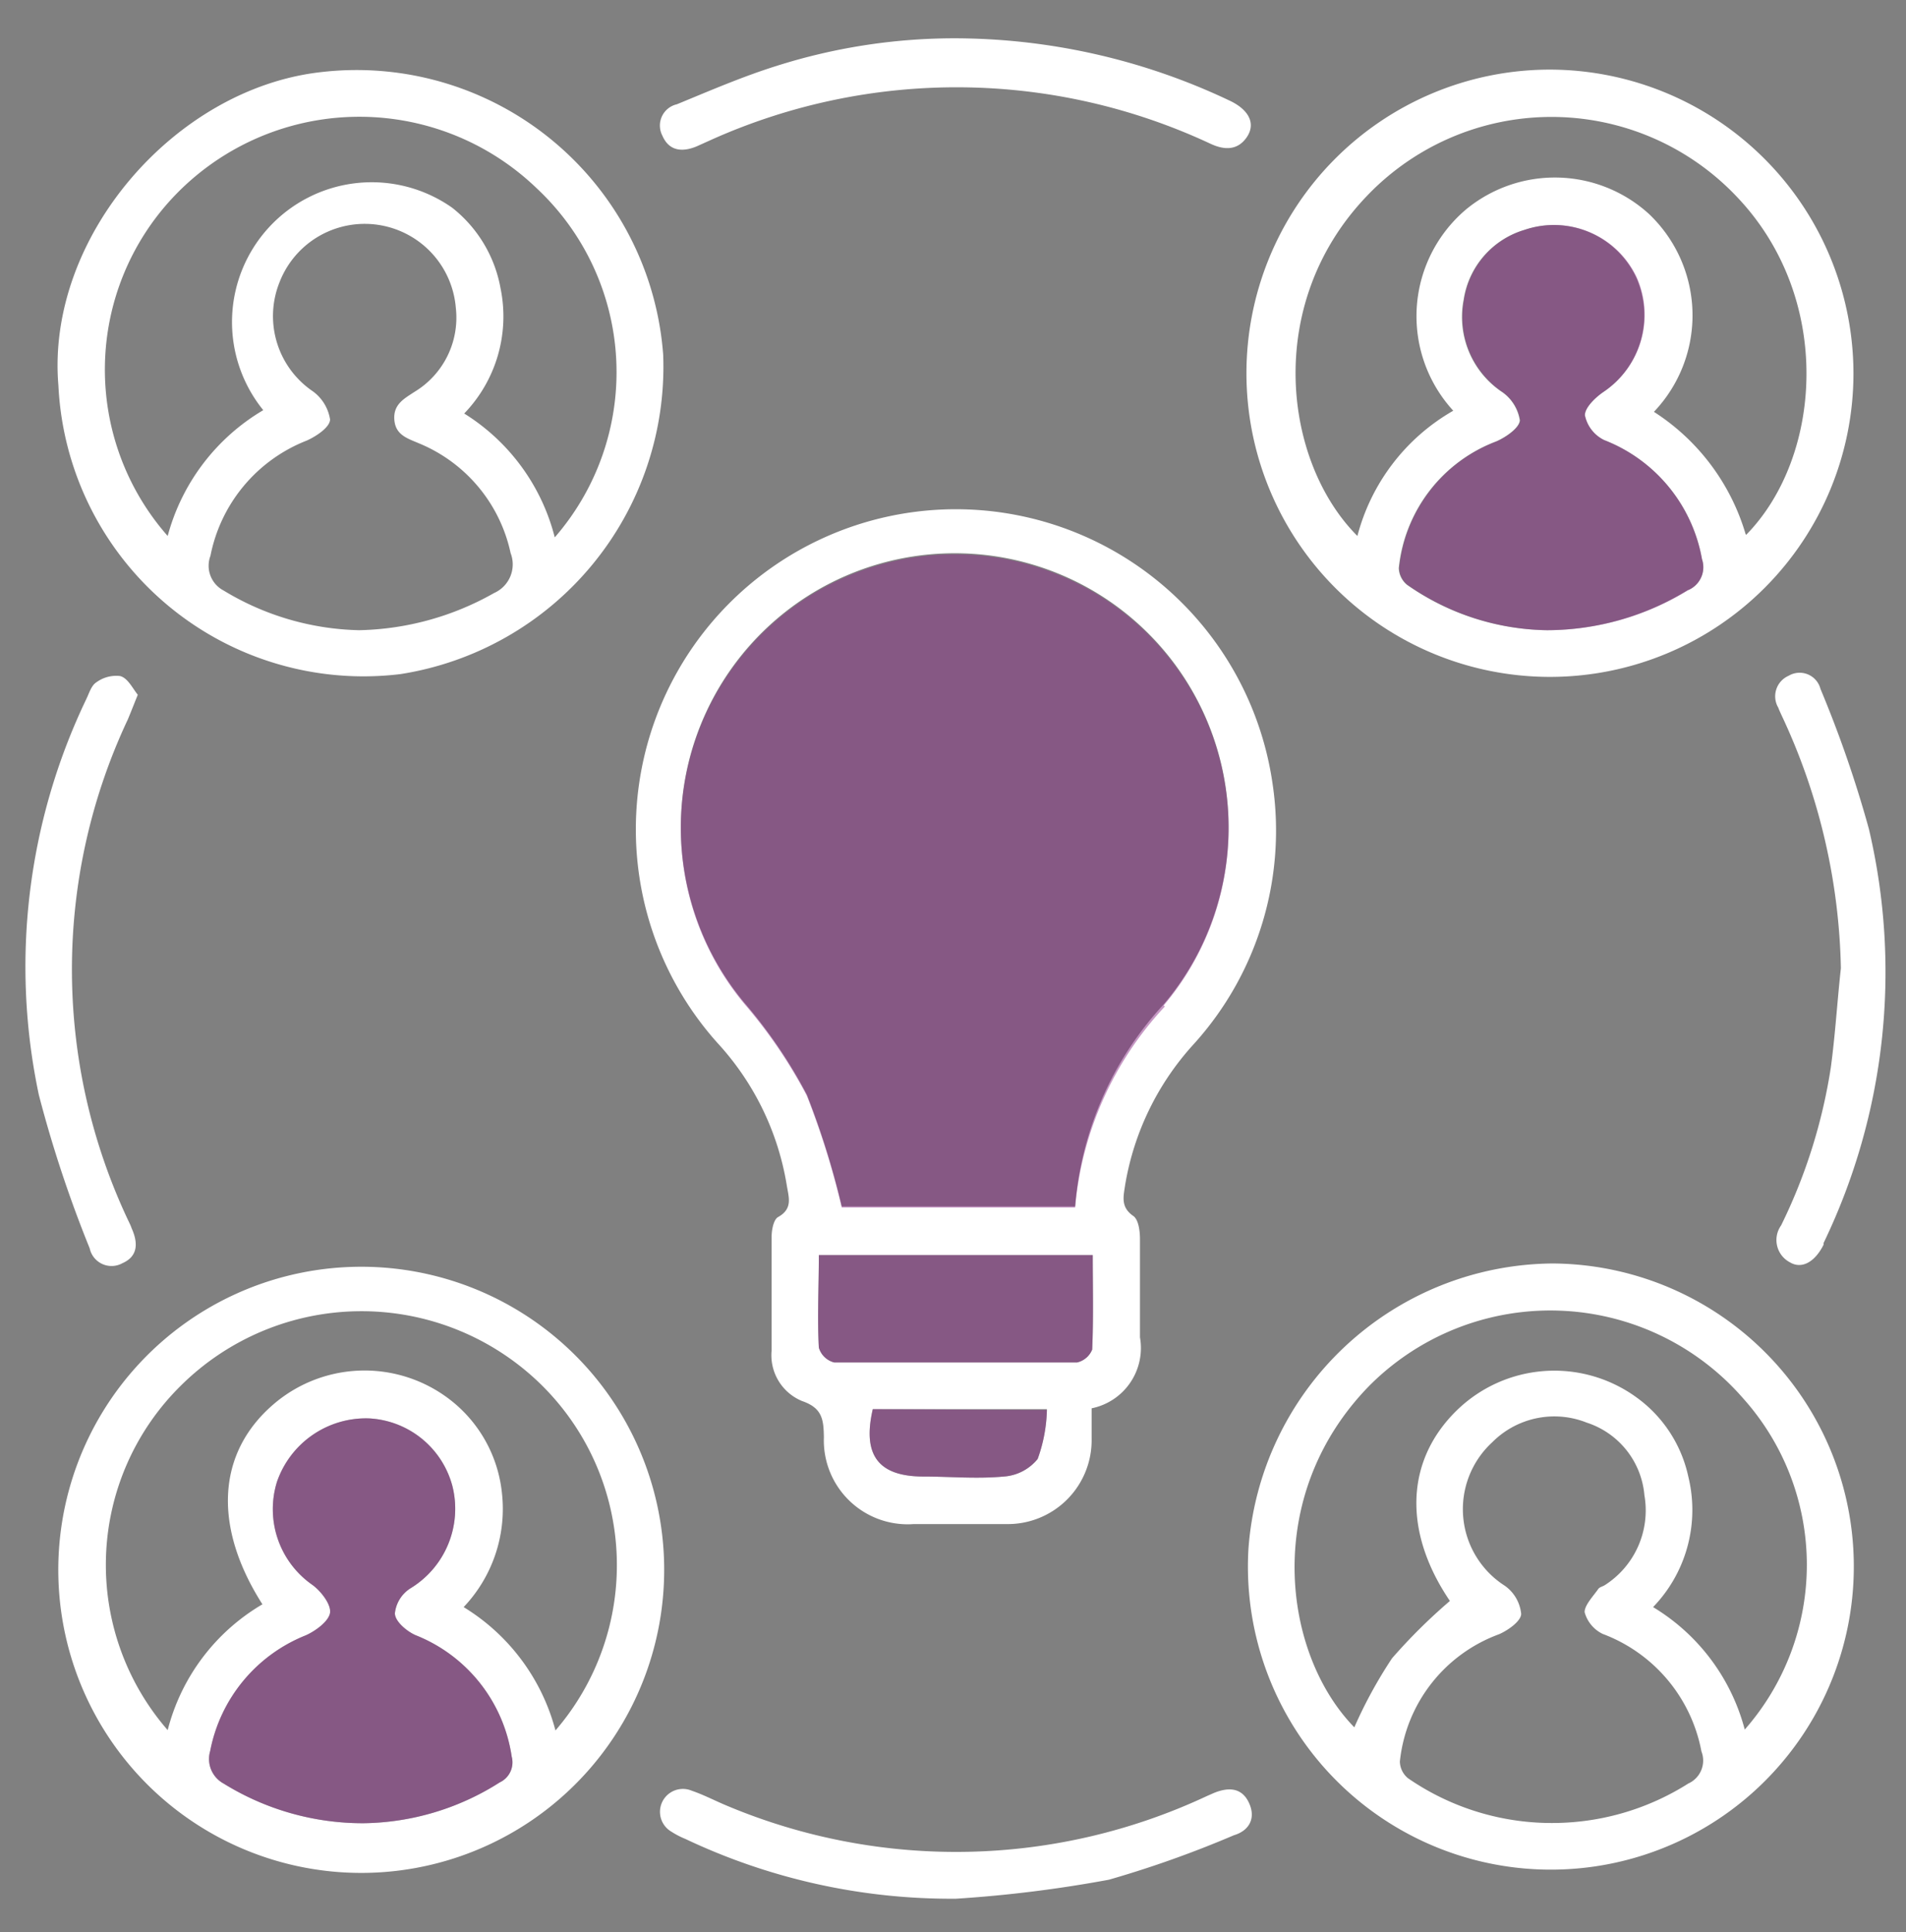 <?xml version="1.0" encoding="UTF-8"?> <svg xmlns="http://www.w3.org/2000/svg" id="Layer_1" data-name="Layer 1" viewBox="0 0 68.2 69.11"><rect x="0" y="0" width="68.2" height="69.11" fill="#808080" stroke="none"/><defs><style>.cls-1{fill:#fff;}.cls-2{fill:#8d3089;opacity:0.5;}</style></defs><title>icon-our-teams</title><g id="HMEAaZ"><path class="cls-1" d="M42.7,37.36A11.37,11.37,0,0,0,45.53,28,11.45,11.45,0,1,0,25.67,37.3a9.85,9.85,0,0,1,2.48,5.08c.07.44.23.85-.31,1.15-.16.09-.23.46-.23.7,0,1.35,0,2.71,0,4.07a1.77,1.77,0,0,0,1.09,1.81c.73.25.77.67.78,1.3a3,3,0,0,0,3.22,3.1c1.1,0,2.2,0,3.3,0a3,3,0,0,0,3.06-3.07c0-.35,0-.7,0-1.07a2.2,2.2,0,0,0,1.73-2.54c0-1.17,0-2.34,0-3.51,0-.29-.05-.7-.24-.83-.46-.32-.35-.7-.29-1.11A9.87,9.87,0,0,1,42.7,37.36ZM37.13,52.18a1.71,1.71,0,0,1-1.21.63c-1,.09-1.92,0-2.87,0-1.62,0-2.2-.76-1.82-2.41h6.23A5.5,5.5,0,0,1,37.13,52.18Zm1.95-3.91a.77.77,0,0,1-.54.46q-4.34,0-8.69,0a.77.77,0,0,1-.55-.53c-.06-1.08,0-2.18,0-3.31H39.1C39.1,46,39.13,47.15,39.08,48.27Zm-.61-5.12H30.12a29.1,29.1,0,0,0-1.25-4,17.57,17.57,0,0,0-2.23-3.28,9.8,9.8,0,1,1,15,.05A12.06,12.06,0,0,0,38.47,43.15Z"></path><path class="cls-2" d="M37.46,50.43a5.5,5.5,0,0,1-.33,1.75,1.71,1.71,0,0,1-1.21.63c-1,.09-1.92,0-2.87,0-1.62,0-2.2-.76-1.82-2.41Z"></path><path class="cls-2" d="M39.08,48.27a.77.77,0,0,1-.54.46q-4.34,0-8.69,0a.77.77,0,0,1-.55-.53c-.06-1.08,0-2.18,0-3.31H39.1C39.1,46,39.13,47.15,39.08,48.27Z"></path><path class="cls-2" d="M41.68,36a12.06,12.06,0,0,0-3.21,7.19H30.12a29.1,29.1,0,0,0-1.25-4,17.57,17.57,0,0,0-2.23-3.28,9.8,9.8,0,1,1,15,.05Z"></path><path class="cls-1" d="M55.54,45.19A10.84,10.84,0,1,1,44.67,55.42,11,11,0,0,1,55.54,45.19Zm6.89,16.67A8.92,8.92,0,0,0,62.36,50,9.14,9.14,0,0,0,49,49.56c-3.85,3.93-3.11,9.59-.54,12.22a16.41,16.41,0,0,1,1.35-2.47,20.06,20.06,0,0,1,2.07-2.05c-1.67-2.46-1.6-5,.23-6.8a5,5,0,0,1,6.42-.5,4.72,4.72,0,0,1,1.88,2.85,5,5,0,0,1-1.26,4.67A7.27,7.27,0,0,1,62.43,61.86ZM55.72,65.2a9.09,9.09,0,0,0,4.69-1.41.9.9,0,0,0,.47-1.15,5.59,5.59,0,0,0-3.53-4.2,1.22,1.22,0,0,1-.65-.78c0-.25.3-.56.49-.83.05-.07.17-.09.24-.14a3.17,3.17,0,0,0,1.41-3.21,3,3,0,0,0-2.07-2.6,3.13,3.13,0,0,0-3.37.7,3.25,3.25,0,0,0,.45,5.14,1.4,1.4,0,0,1,.58,1c0,.26-.47.59-.79.73A5.45,5.45,0,0,0,50.09,63a.79.79,0,0,0,.29.6A9.06,9.06,0,0,0,55.72,65.2Z"></path><path class="cls-1" d="M23.74,55.4A10.84,10.84,0,0,0,2.09,56.45,10.84,10.84,0,1,0,23.74,55.4Zm-5.86,8.35A9.27,9.27,0,0,1,13,65.21a9.46,9.46,0,0,1-5-1.42,1,1,0,0,1-.48-1.16,5.59,5.59,0,0,1,3.42-4.14c.36-.16.83-.51.87-.81s-.33-.78-.64-1A3.3,3.3,0,0,1,9.91,53a3.37,3.37,0,0,1,3.28-2.27,3.26,3.26,0,0,1,3,2.43A3.33,3.33,0,0,1,14.7,56.8a1.21,1.21,0,0,0-.57.9c0,.29.42.64.73.78a5.54,5.54,0,0,1,3.45,4.35A.79.79,0,0,1,17.88,63.75Zm2-1.84a7.36,7.36,0,0,0-3.29-4.43,5.1,5.1,0,0,0,1.37-4.08,4.85,4.85,0,0,0-1.64-3.16,5,5,0,0,0-6.55,0c-2,1.73-2.16,4.35-.38,7.14A7.32,7.32,0,0,0,6,61.88a9,9,0,0,1,.46-12.31,9.18,9.18,0,0,1,12.88-.07A9.05,9.05,0,0,1,19.86,61.91Z"></path><path class="cls-1" d="M55.4,2.49A10.86,10.86,0,1,0,66.32,13.33,10.88,10.88,0,0,0,55.4,2.49Zm5,18.61a9.67,9.67,0,0,1-5.05,1.44,8.94,8.94,0,0,1-5-1.62.8.8,0,0,1-.3-.6,5.43,5.43,0,0,1,3.48-4.53c.35-.15.84-.49.85-.76a1.52,1.52,0,0,0-.62-1,3.23,3.23,0,0,1-1.39-3.3,3.09,3.09,0,0,1,2.18-2.51,3.26,3.26,0,0,1,4,1.71A3.31,3.31,0,0,1,57.4,14c-.3.2-.69.57-.69.85a1.27,1.27,0,0,0,.69.89A5.62,5.62,0,0,1,60.9,20,.89.89,0,0,1,60.42,21.1Zm2.06-2a7.82,7.82,0,0,0-3.28-4.37A5,5,0,0,0,59,7.65a5,5,0,0,0-6.53-.17A5,5,0,0,0,52,14.69a7.28,7.28,0,0,0-3.43,4.48c-2.63-2.63-3.37-8.27.32-12.14a9.13,9.13,0,0,1,13.25,0C65.63,10.68,65.2,16.36,62.48,19.13Z"></path><path class="cls-2" d="M60.42,21.1a9.67,9.67,0,0,1-5.05,1.44,8.94,8.94,0,0,1-5-1.62.8.8,0,0,1-.3-.6,5.43,5.43,0,0,1,3.48-4.53c.35-.15.84-.49.85-.76a1.52,1.52,0,0,0-.62-1,3.23,3.23,0,0,1-1.39-3.3,3.09,3.09,0,0,1,2.18-2.51,3.26,3.26,0,0,1,4,1.71A3.31,3.31,0,0,1,57.4,14c-.3.2-.69.57-.69.85a1.27,1.27,0,0,0,.69.89A5.62,5.62,0,0,1,60.9,20,.89.89,0,0,1,60.42,21.1Z"></path><path class="cls-1" d="M2.09,13.79C1.64,8.51,6.24,3.17,11.48,2.58A11,11,0,0,1,23.73,12.69a11.13,11.13,0,0,1-9.4,11.42A10.93,10.93,0,0,1,2.09,13.79Zm17.76,5.43a9,9,0,0,0-.64-12.48,9.15,9.15,0,0,0-13,.3A9,9,0,0,0,6,19.17a7.47,7.47,0,0,1,3.42-4.5,5,5,0,0,1,6.76-7.24,4.73,4.73,0,0,1,1.73,2.88,5,5,0,0,1-1.3,4.48A7.34,7.34,0,0,1,19.85,19.22Zm-7,3.32a10.19,10.19,0,0,0,4.83-1.33,1.12,1.12,0,0,0,.59-1.43A5.49,5.49,0,0,0,15,15.86c-.42-.18-.85-.3-.89-.85s.35-.75.73-1a3.1,3.1,0,0,0,1.47-3A3.27,3.27,0,0,0,10,10.1,3.25,3.25,0,0,0,11.2,14a1.54,1.54,0,0,1,.61,1c0,.28-.5.61-.84.76a5.58,5.58,0,0,0-3.44,4.12A1,1,0,0,0,8,21.12,9.73,9.73,0,0,0,12.84,22.54Z"></path><path class="cls-1" d="M34.21,67.91a22.21,22.21,0,0,1-9.69-2.14,3,3,0,0,1-.5-.26.82.82,0,0,1,.74-1.46c.44.15.85.37,1.29.55a21.16,21.16,0,0,0,17.13-.36l.25-.11c.51-.21,1-.21,1.26.35s0,1-.54,1.16a38.36,38.36,0,0,1-4.47,1.59A46.19,46.19,0,0,1,34.21,67.91Z"></path><path class="cls-1" d="M34.05,1.37A23,23,0,0,1,44,3.6c.7.33.94.83.61,1.31s-.81.46-1.3.23A21.45,21.45,0,0,0,25.45,5l-.51.23c-.52.22-1,.18-1.24-.38a.78.78,0,0,1,.52-1.12c1.19-.49,2.37-1,3.59-1.38A21.08,21.08,0,0,1,34.05,1.37Z"></path><path class="cls-1" d="M4.93,24.85c-.15.37-.25.63-.36.89a21,21,0,0,0,.06,18,1.54,1.54,0,0,1,.08.19c.23.51.24,1-.33,1.25a.8.8,0,0,1-1.17-.53,44.12,44.12,0,0,1-1.82-5.49A22.12,22.12,0,0,1,3.09,25c.1-.21.18-.48.35-.59a1.2,1.2,0,0,1,.86-.23C4.57,24.25,4.74,24.61,4.93,24.85Z"></path><path class="cls-1" d="M65.87,34.63a22.23,22.23,0,0,0-2.1-9c-.05-.11-.1-.21-.14-.32A.8.8,0,0,1,64,24.17a.77.77,0,0,1,1.14.47,41.65,41.65,0,0,1,1.73,5,22.31,22.31,0,0,1-1.62,14.82l0,.06c-.31.62-.78.88-1.2.63a.9.9,0,0,1-.32-1.32,19.47,19.47,0,0,0,1.78-5.65C65.67,37,65.74,35.81,65.87,34.63Z"></path></g><path class="cls-2" d="M17.88,63.75A9.27,9.27,0,0,1,13,65.21a9.46,9.46,0,0,1-5-1.42,1,1,0,0,1-.48-1.16,5.59,5.59,0,0,1,3.42-4.14c.36-.16.83-.51.87-.81s-.33-.78-.64-1A3.3,3.3,0,0,1,9.91,53a3.37,3.37,0,0,1,3.28-2.27,3.26,3.26,0,0,1,3,2.43A3.33,3.33,0,0,1,14.7,56.8a1.21,1.21,0,0,0-.57.9c0,.29.42.64.73.78a5.54,5.54,0,0,1,3.45,4.35A.79.79,0,0,1,17.88,63.75Z"></path></svg> 